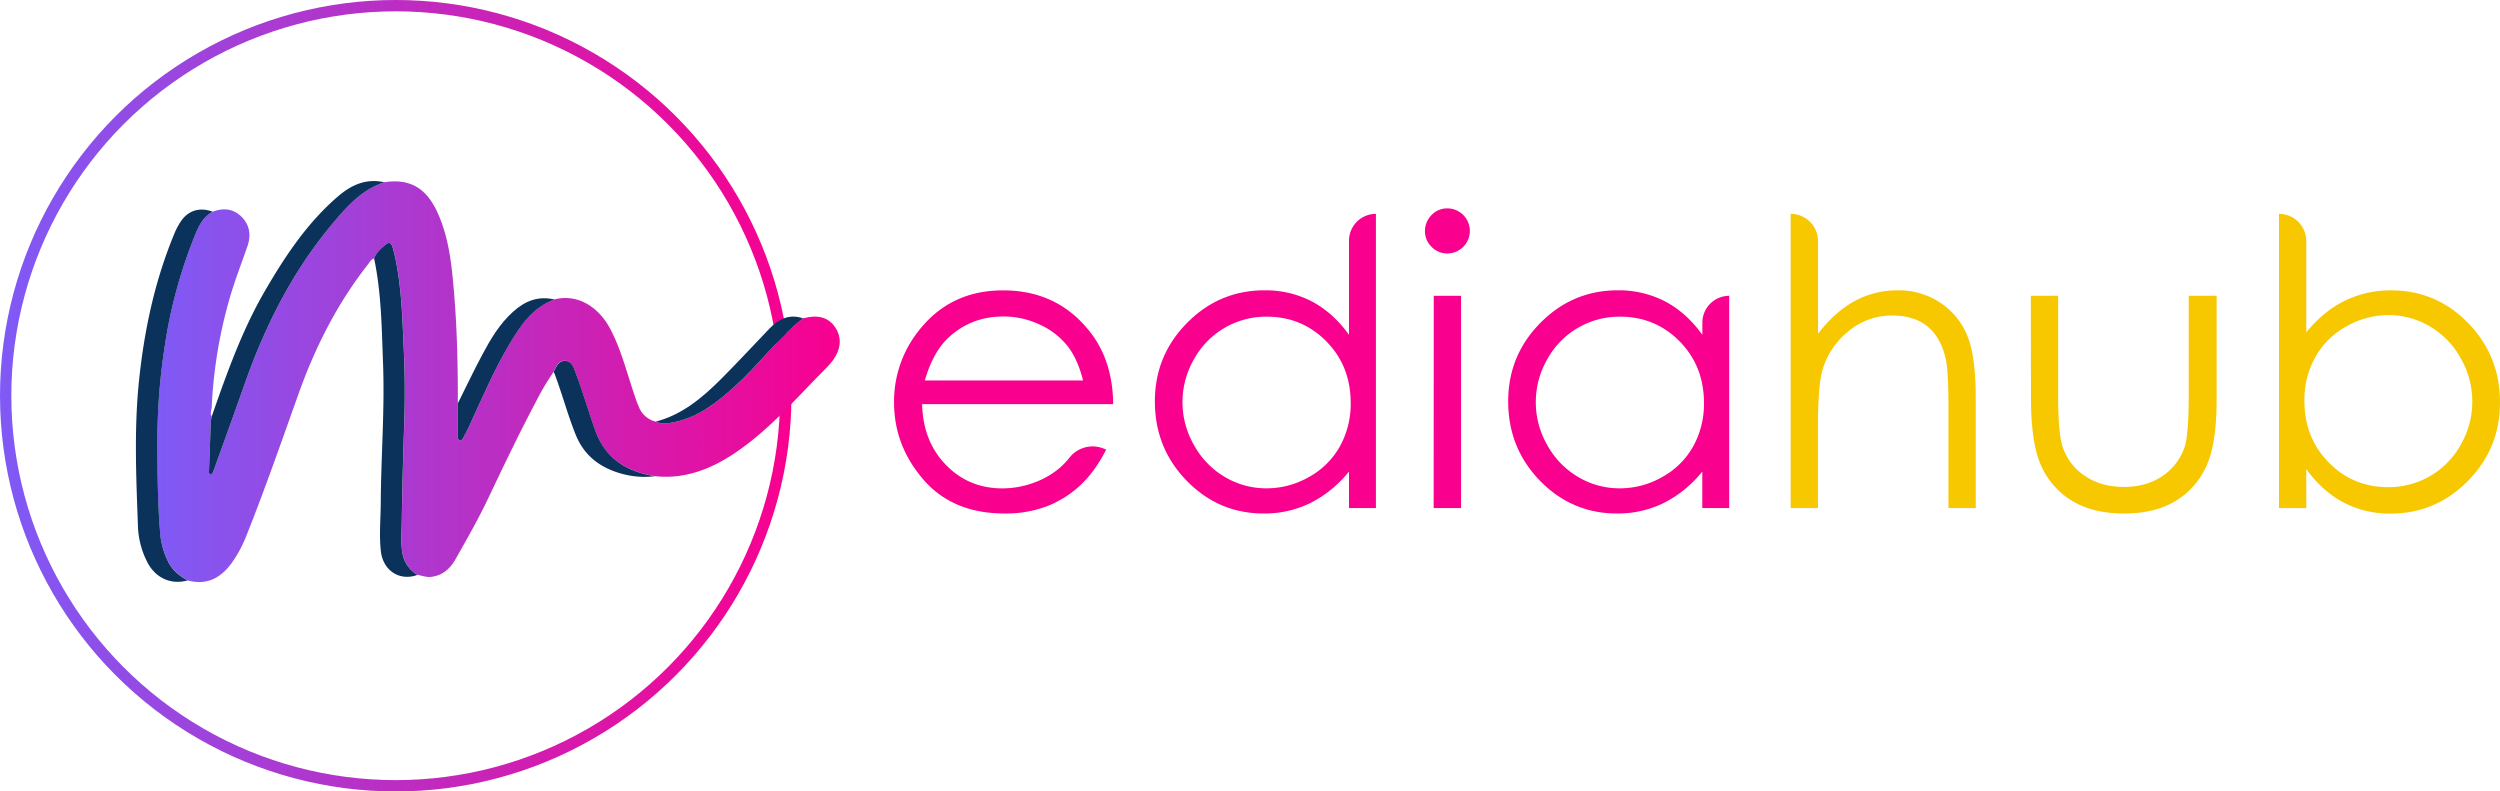 <svg xmlns="http://www.w3.org/2000/svg" xmlns:xlink="http://www.w3.org/1999/xlink" viewBox="0 0 1544.25 488.88"><defs><style>.cls-1{fill:none;stroke-width:7px;stroke:url(#New_Gradient_Swatch);}.cls-2{fill:url(#linear-gradient);}.cls-3{fill:#0b325a;}.cls-4{fill:#f9008f;}.cls-5{fill:#f7c800;}</style><linearGradient id="New_Gradient_Swatch" y1="244.44" x2="488.88" y2="244.44" gradientUnits="userSpaceOnUse"><stop offset="0" stop-color="#7f5af6"></stop><stop offset="1" stop-color="#f9008f"></stop></linearGradient><linearGradient id="linear-gradient" x1="97.22" y1="235.81" x2="518.72" y2="235.81" xlink:href="#New_Gradient_Swatch"></linearGradient></defs><title>Asset 1</title><g id="Layer_2" data-name="Layer 2"><g id="Layer_1-2" data-name="Layer 1"><circle class="cls-1" cx="244.44" cy="244.44" r="240.94"></circle><path class="cls-2" d="M342,229.66a156,156,0,0,0-11,18.57c-10.47,19.74-20.07,39.91-29.67,60.07-6.06,12.73-13.07,24.93-20,37.19-3.27,5.78-7.81,9.85-14.73,10.82-3.1.43-5.85-.74-8.75-1.19-6.12-3.9-9.18-9.44-9.66-16.72-.35-5.18,0-10.31,0-15.47.27-20.83.86-41.65,1.56-62.47q.72-21.9-.28-43.86c-.79-17.29-1.23-34.6-4.2-51.71a115.38,115.38,0,0,0-2.57-11.66c-.47-1.69-1.46-4.46-3.93-2.51-3.08,2.43-6.27,5-7.62,9-1.92.31-2.62,2-3.62,3.28-19,24.15-32.69,51.07-43,79.95-10.54,29.45-20.77,59-32.39,88.08a77.14,77.14,0,0,1-9,16.7c-6.73,9.29-15.42,14-27.19,10.81-5.18-2.88-9.62-6.49-12.2-12A47.41,47.41,0,0,1,99,330.58c-1.66-19.61-1.83-39.26-1.81-58.92a380.58,380.58,0,0,1,4.16-55.31,300.48,300.48,0,0,1,19.77-72.82c2.18-5.2,5-10,10.23-12.73,6.48-2.5,12.61-2,17.68,2.95,5.29,5.1,6.16,11.58,3.82,18.31-3.85,11.12-8.15,22.07-11.34,33.43a288.75,288.75,0,0,0-10.72,65.71c-.09,2-1.23,4,0,6a23.08,23.08,0,0,0-.68,5.32q-.42,14-1,27.94c0,1-.22,2,.81,2.3s1.46-.79,1.8-1.6.66-1.69,1-2.55c6.15-17.17,12.38-34.32,18.44-51.53,12.56-35.69,29.34-69.1,53.72-98.3,9.05-10.84,18.35-21.58,32.49-26.2,19.49-3.12,28.07,7.73,33.41,19.9s7.45,25.24,8.78,38.4c2.63,26,3.31,52.13,3.24,78.26,0,6.73,0,13.46,0,20.19,0,1-.18,2.22,1.2,2.53s1.81-.8,2.28-1.69c1.23-2.27,2.47-4.54,3.54-6.89,7.8-17.05,15.22-34.27,24.72-50.48,6.85-11.7,14.29-22.87,27.89-27.85,14.57-3.7,27.51,4.85,34.58,18.3,6.25,11.89,9.63,24.84,13.8,37.49,1.17,3.56,2.33,7.15,3.81,10.59a14.83,14.83,0,0,0,10.42,9.1c4,1.77,8.11,1.05,12.14.17,14.61-3.2,25.82-12.14,36.56-21.81,14.81-13.33,26.59-29.71,42.27-42.19,1.65-.3,3.29-.7,4.95-.88,6.33-.7,11.6,1.29,15.1,6.73s3.42,11.27.38,17c-2.22,4.17-5.6,7.44-8.88,10.75-14.32,14.45-27.76,29.81-43.81,42.45-13.46,10.61-27.84,19.28-45.3,21.45a61.31,61.31,0,0,1-13.94,0c-17.37-2.82-30.57-10.75-36.9-28.31-4.29-11.91-7.71-24.1-12.24-35.92-1.2-3.15-2.2-6.81-6.3-7s-5.39,3.39-7,6.36A3.88,3.88,0,0,0,342,229.66Z"></path><path class="cls-3" d="M131.39,130.8c-5.28,2.74-8,7.53-10.23,12.73a300.48,300.48,0,0,0-19.77,72.82,380.58,380.58,0,0,0-4.16,55.31c0,19.66.15,39.31,1.81,58.92a47.41,47.41,0,0,0,4.63,15.95c2.58,5.54,7,9.15,12.2,12-10.07,2.77-19.39-1.27-24.55-10.65a52.7,52.7,0,0,1-6.15-23.83c-1.07-29.61-2.38-59.23.69-88.83,3.24-31.29,9.75-61.78,21.85-90.93a42.27,42.27,0,0,1,4-7.54C116.31,129.89,123.52,127.79,131.39,130.8Z"></path><path class="cls-3" d="M231.11,159.74c1.35-4,4.54-6.59,7.62-9,2.47-1.95,3.46.82,3.93,2.51a115.38,115.38,0,0,1,2.57,11.66c3,17.11,3.41,34.42,4.2,51.71q1,21.94.28,43.86c-.7,20.82-1.29,41.64-1.56,62.47-.07,5.16-.38,10.29,0,15.47.48,7.28,3.54,12.82,9.66,16.72-10.88,4-21.17-2.56-22.55-14.66-1.13-9.95-.11-19.94-.06-29.91.14-28.5,2.49-57,1.43-85.48C235.79,203.22,235.63,181.29,231.11,159.74Z"></path><path class="cls-3" d="M237.37,112.6c-14.14,4.62-23.44,15.36-32.49,26.2-24.38,29.2-41.16,62.61-53.72,98.3-6.06,17.21-12.29,34.36-18.44,51.53-.31.86-.61,1.71-1,2.55s-.65,1.95-1.8,1.6-.85-1.34-.81-2.3q.57-14,1-27.94a23.08,23.08,0,0,1,.68-5.32c9.25-26.45,18.58-52.89,32.71-77.27,12.63-21.79,26.49-42.68,45.92-59.18C217.48,114,226.54,110.1,237.37,112.6Z"></path><path class="cls-3" d="M342.43,185c-13.6,5-21,16.15-27.89,27.85C305,229,297.62,246.25,289.82,263.3c-1.07,2.35-2.31,4.62-3.54,6.89-.47.89-.95,2-2.28,1.69s-1.2-1.57-1.2-2.53c0-6.73,0-13.46,0-20.19,5-10,9.81-20.12,15.07-30,5.15-9.68,10.7-19.08,19.05-26.6C324.35,185.88,332.47,182.63,342.43,185Z"></path><path class="cls-3" d="M342,229.66a3.88,3.88,0,0,1,.15-.36c1.57-3,2.94-6.51,7-6.36s5.1,3.81,6.3,7c4.53,11.82,7.95,24,12.24,35.92,6.33,17.56,19.53,25.49,36.9,28.31A52.94,52.94,0,0,1,381.92,292c-12.32-3.86-21.42-11.24-26.4-23.67-4.84-12.13-8.2-24.73-12.76-36.93C342.54,230.8,342.22,230.23,342,229.66Z"></path><path class="cls-3" d="M496,196.62c-15.68,12.48-27.46,28.86-42.27,42.19-10.74,9.67-21.95,18.61-36.56,21.81-4,.88-8.12,1.6-12.14-.17,16.43-4.31,28.87-14.84,40.48-26.45,10.17-10.16,19.9-20.77,29.88-31.13C481.08,197,487.64,193.77,496,196.62Z"></path><path class="cls-4" d="M683.25,277.78h0q-7,13.74-16.17,22.18a64.16,64.16,0,0,1-20.62,12.83,72,72,0,0,1-25.93,4.4q-32.09,0-50.18-21t-18.09-47.54a70,70,0,0,1,15.32-44.46q19.41-24.82,52-24.83,33.53,0,53.55,25.43,14.24,18,14.48,44.83h-118q.48,22.85,14.6,37.45t34.87,14.6a56.05,56.05,0,0,0,19.48-3.48,51.26,51.26,0,0,0,16.11-9.24,48.63,48.63,0,0,0,6-6.32A18.19,18.19,0,0,1,683.25,277.78ZM669,235q-3.37-13.5-9.84-21.57a46.47,46.47,0,0,0-17.07-13,52.35,52.35,0,0,0-22.32-4.94q-19.31,0-33.18,12.41-10.14,9-15.32,27.12Z"></path><path class="cls-4" d="M849.9,132.09V313.82H833.27V291.28a72.25,72.25,0,0,1-23.8,19.4,64.29,64.29,0,0,1-28.86,6.51q-27.83,0-47.54-20.19t-19.7-49.1q0-28.32,19.89-48.44t47.84-20.13a61.87,61.87,0,0,1,29.22,6.87q13.06,6.87,22.95,20.61V148.72a16.64,16.64,0,0,1,16.63-16.63ZM782.48,195.6a50.87,50.87,0,0,0-45,26.36,53.12,53.12,0,0,0,.06,53,51.72,51.72,0,0,0,19.08,19.68,49.81,49.81,0,0,0,25.7,7,52.6,52.6,0,0,0,26.24-7,48.88,48.88,0,0,0,19.08-18.89,54,54,0,0,0,6.68-26.85q0-22.74-15-38T782.48,195.6Z"></path><path class="cls-4" d="M894,128.72a13.92,13.92,0,0,1,0,27.84,13.25,13.25,0,0,1-9.72-4.1,13.4,13.4,0,0,1-4.08-9.82,14,14,0,0,1,4.25-10A13.22,13.22,0,0,1,894,128.72Zm-8.38,54h16.87V313.82H885.57Z"></path><path class="cls-4" d="M1068.14,182.71V313.82h-16.63V291.28a72.35,72.35,0,0,1-23.8,19.4,64.35,64.35,0,0,1-28.86,6.51q-27.84,0-47.54-20.19t-19.7-49.1q0-28.32,19.88-48.44t47.84-20.13a61.87,61.87,0,0,1,29.22,6.87q13.08,6.87,23,20.61v-7.47a16.62,16.62,0,0,1,16.63-16.63Zm-67.43,12.89a50.87,50.87,0,0,0-45,26.36,53.12,53.12,0,0,0,.06,53,51.63,51.63,0,0,0,19.07,19.68,49.81,49.81,0,0,0,25.7,7,52.6,52.6,0,0,0,26.24-7,48.75,48.75,0,0,0,19.08-18.89,54,54,0,0,0,6.68-26.85q0-22.74-15-38T1000.71,195.6Z"></path><path class="cls-5" d="M1106.1,132.09h0A16.88,16.88,0,0,1,1123,149V206.2q10.23-13.48,22.53-20.18a54.81,54.81,0,0,1,26.63-6.69,46.49,46.49,0,0,1,26.09,7.47A44.58,44.58,0,0,1,1215,206.87q5.43,12.58,5.42,39.46v67.49h-16.87V251.27q0-22.65-1.8-30.24-3.13-13-11.39-19.58t-21.63-6.57A41.6,41.6,0,0,0,1141.34,205a47.42,47.42,0,0,0-16,25.07q-2.42,9.63-2.41,35.66v48.09H1106.1Z"></path><path class="cls-5" d="M1254.44,182.71h16.87v61.21q0,22.43,2.41,30.85a34.35,34.35,0,0,0,13.82,19q10.2,7,24.32,7t24-6.81a34.85,34.85,0,0,0,13.58-17.89q2.53-7.59,2.53-32.18V182.71h17.24v64.35q0,27.1-6.33,40.85a48.35,48.35,0,0,1-19,21.51q-12.72,7.77-31.87,7.77t-32-7.77a48,48,0,0,1-19.16-21.69q-6.33-13.92-6.32-41.88Z"></path><path class="cls-5" d="M1407.72,313.82V132.09h0A16.88,16.88,0,0,1,1424.59,149v56.27q10.59-13,23.71-19.46a64.34,64.34,0,0,1,28.77-6.45q27.81,0,47.49,20.19t19.69,49q0,28.44-19.87,48.57t-47.79,20.12a61.14,61.14,0,0,1-29-6.87q-13-6.87-23-20.61v24.11Zm67.48-12.9a50.78,50.78,0,0,0,44.9-26.39,53.46,53.46,0,0,0-.06-53.14,51.7,51.7,0,0,0-19-19.7,49.5,49.5,0,0,0-25.55-7.05,52.51,52.51,0,0,0-26.27,7.05,49,49,0,0,0-19.11,19,54.07,54.07,0,0,0-6.68,26.87q0,22.77,15,38.08T1475.2,300.92Z"></path></g></g></svg>